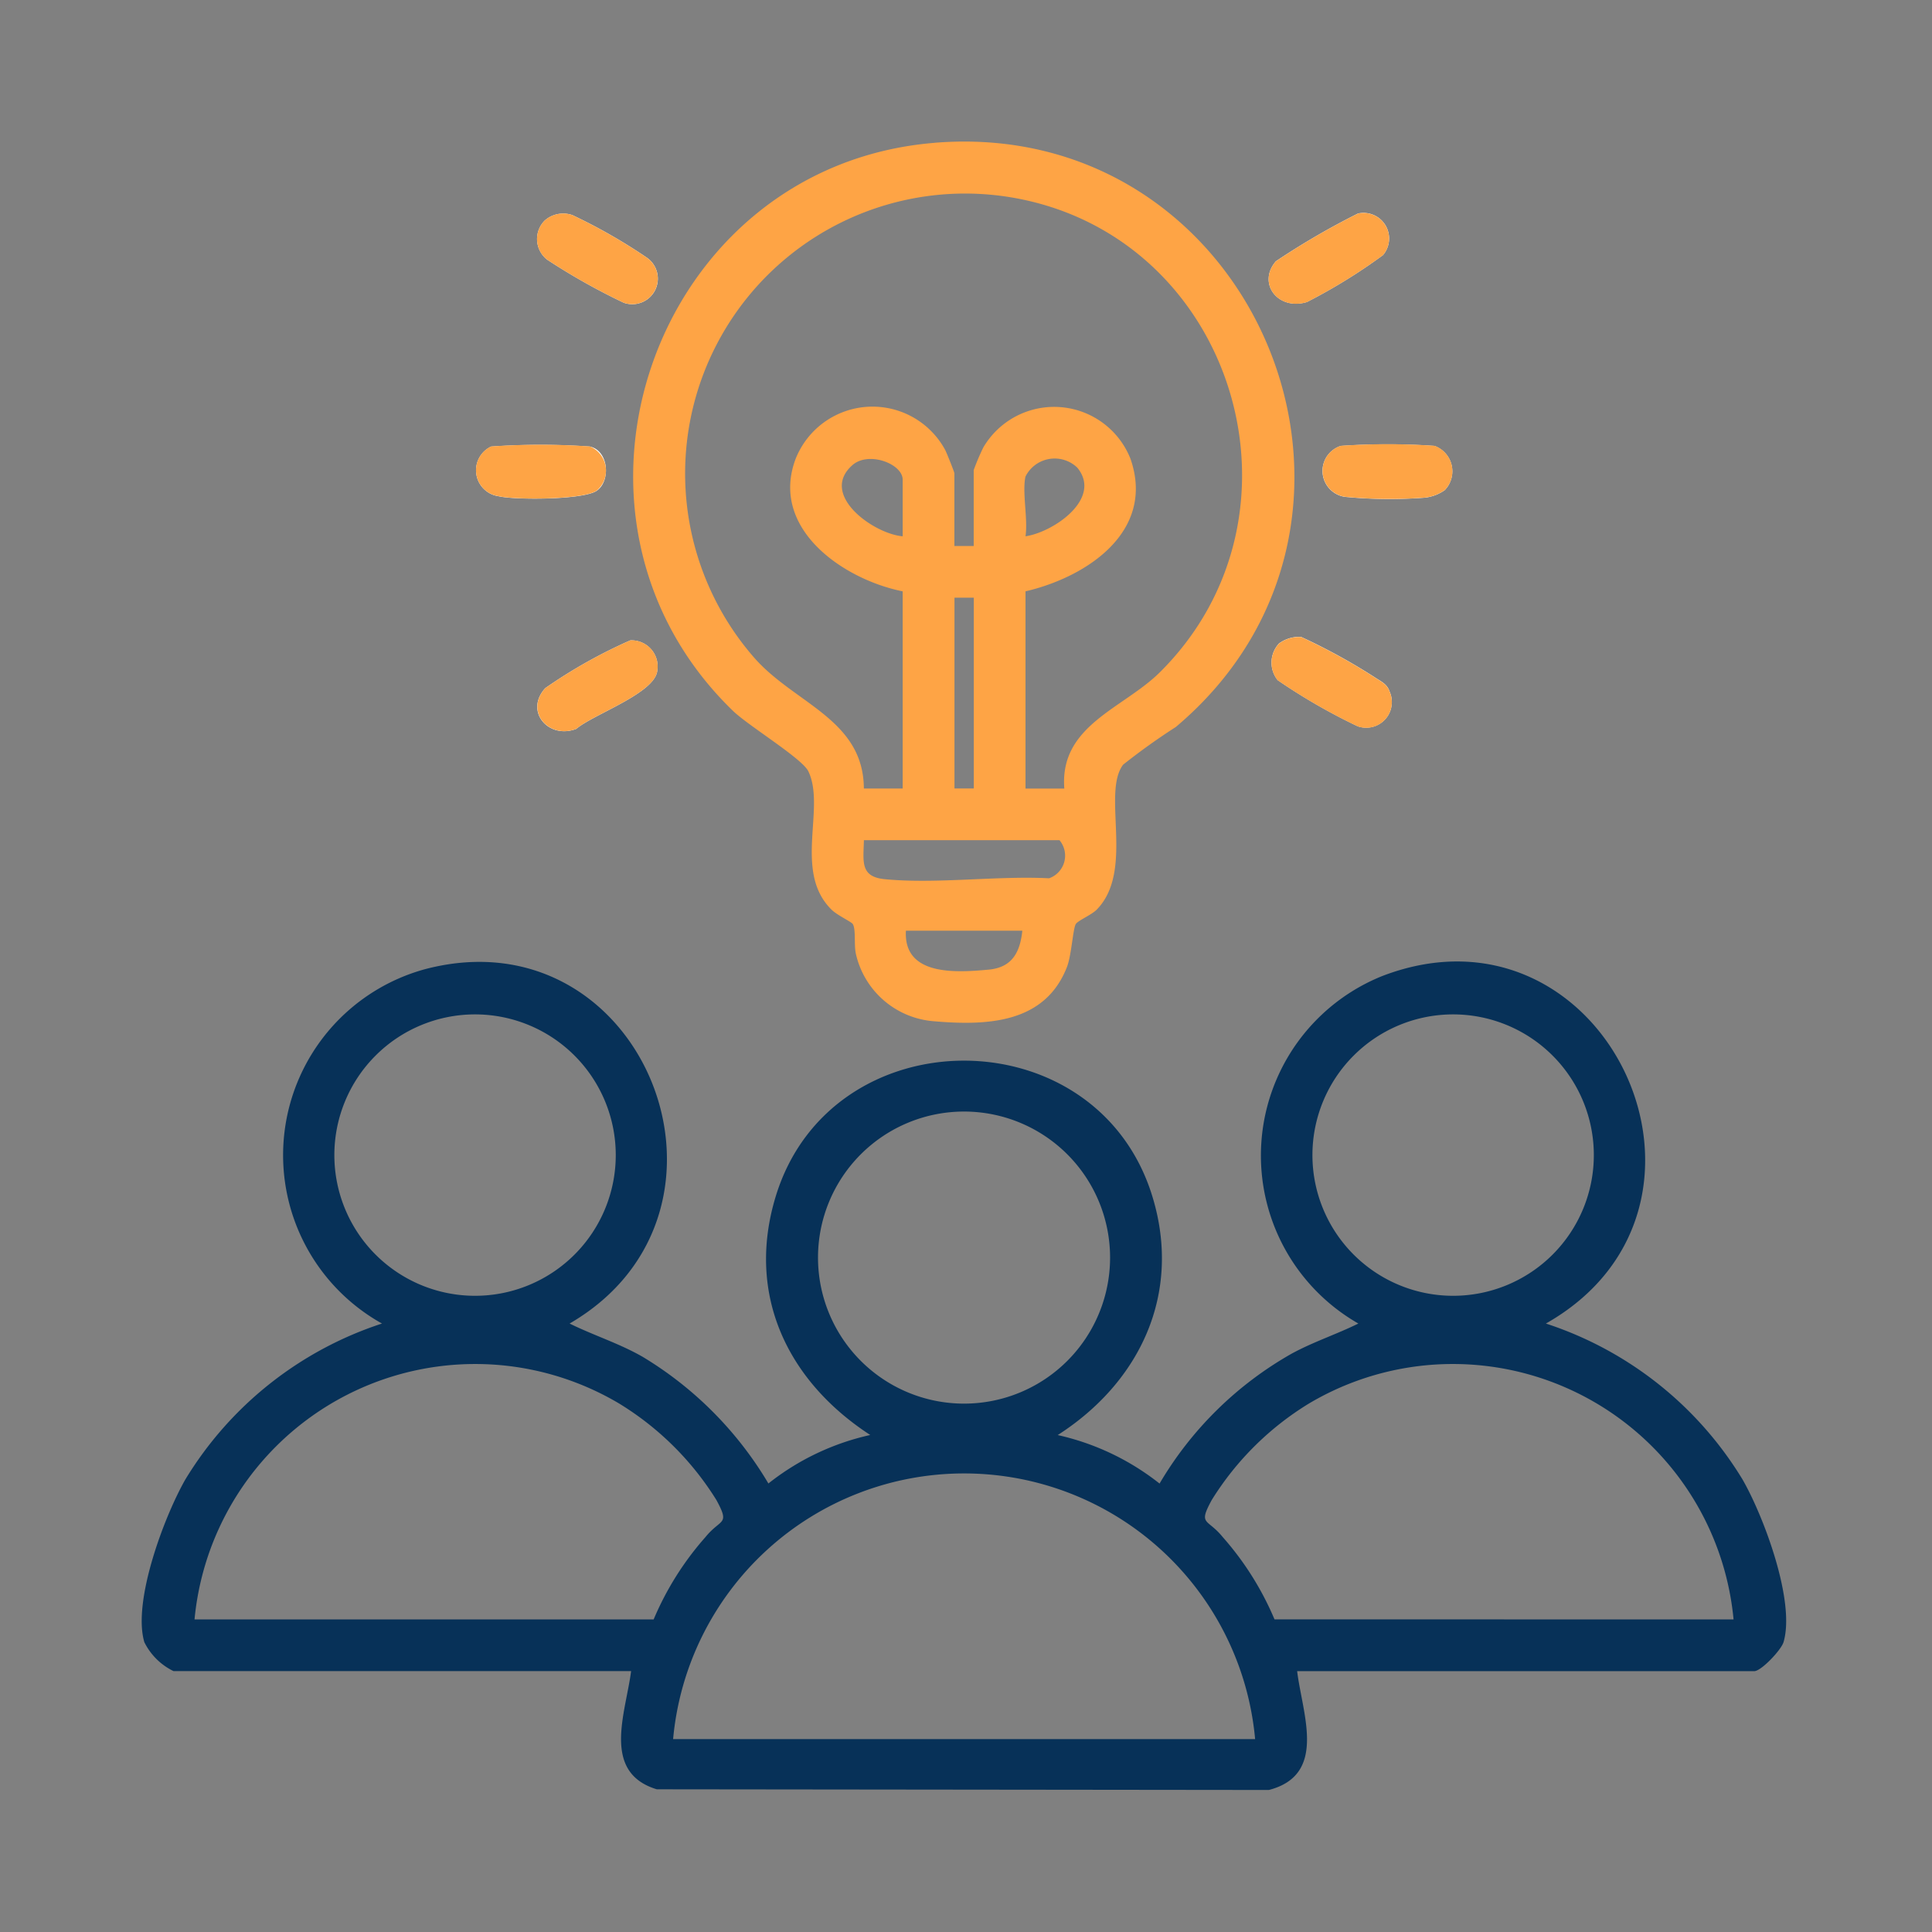 <svg xmlns="http://www.w3.org/2000/svg" xmlns:xlink="http://www.w3.org/1999/xlink" width="80" height="80" viewBox="0 0 80 80">
  <rect x="0" y="0" width="80" height="80" fill="#808080" stroke="none"/>
  <defs>
    <clipPath id="clip-path">
      <rect id="Rectangle_239636" data-name="Rectangle 239636" width="80" height="80" transform="translate(-1408 3803)" fill="#fff" stroke="#707070" stroke-width="1"/>
    </clipPath>
  </defs>
  <g id="Mask_Group_272339" data-name="Mask Group 272339" transform="translate(1408 -3803)" clip-path="url(#clip-path)">
    <g id="leadership-01" transform="translate(-1438.134 3768.786)">
      <path id="Path_594128" data-name="Path 594128" d="M102.247,53.938a1.081,1.081,0,0,0,.1,1.624,26.512,26.512,0,0,0,3.17,1.783,1.058,1.058,0,0,0,.941-1.877,22.7,22.7,0,0,0-3.071-1.753A1.157,1.157,0,0,0,102.247,53.938Zm33.663-.284a31.207,31.207,0,0,0-3.39,1.973c-.784.908.083,2.056,1.288,1.687a23.106,23.106,0,0,0,3.146-1.941,1.06,1.06,0,0,0-1.043-1.722ZM100.025,63.3a1.085,1.085,0,0,0,.3,2.056c.692.164,3.53.155,4.076-.227.578-.4.5-1.65-.279-1.829A29.1,29.1,0,0,0,100.025,63.3Zm39.491,1.8a1.12,1.12,0,0,0-.43-1.827,28.02,28.02,0,0,0-3.877,0,1.086,1.086,0,0,0,.162,2.109,19.092,19.092,0,0,0,3.318.035,1.754,1.754,0,0,0,.825-.314Zm-6.883,6.372a1.163,1.163,0,0,0-.039,1.5,24.426,24.426,0,0,0,3.311,1.908,1.062,1.062,0,0,0,1.316-1.452c-.1-.31-.38-.417-.622-.583a25.142,25.142,0,0,0-3.034-1.663,1.409,1.409,0,0,0-.932.284Zm-26.846-.146a20.9,20.9,0,0,0-3.521,1.978c-.878.963.14,2.131,1.286,1.685.7-.6,3.268-1.476,3.353-2.414a1.081,1.081,0,0,0-1.115-1.249Z" transform="translate(-49.554 -10.595)" fill="#fff"/>
      <path id="Path_594129" data-name="Path 594129" d="M37.323,224.986a2.629,2.629,0,0,1-1.212-1.2c-.5-1.692.83-5.222,1.7-6.741a14.952,14.952,0,0,1,8.14-6.453,7.984,7.984,0,0,1,1.792-14.676c9.064-2.375,13.977,10.028,5.977,14.676,1,.493,2.065.825,3.032,1.382a15.122,15.122,0,0,1,5.2,5.241,10.412,10.412,0,0,1,4.217-2.008c-3.423-2.227-5.152-5.807-3.916-9.873,2.281-7.5,13.307-7.507,15.6,0,1.229,4.019-.511,7.688-3.921,9.876a10.465,10.465,0,0,1,4.217,2.008,14.809,14.809,0,0,1,5.466-5.377c.9-.491,1.855-.8,2.766-1.249a8.012,8.012,0,0,1,1-14.394c9.249-3.534,15.335,9.535,6.765,14.394a14.952,14.952,0,0,1,8.14,6.453c.875,1.517,2.2,5.049,1.7,6.741-.1.327-.926,1.2-1.212,1.2H83.846c.214,1.77,1.264,4.287-1.17,4.92l-25.346-.028c-2.305-.7-1.286-3.157-1.063-4.894H37.323Zm18.308-21.369a5.826,5.826,0,1,0-5.826,5.826A5.826,5.826,0,0,0,55.631,203.617Zm40.5,0a5.826,5.826,0,1,0-5.826,5.826A5.826,5.826,0,0,0,96.131,203.619ZM76.1,207.861a6.047,6.047,0,1,0-6.047,6.047A6.046,6.046,0,0,0,76.1,207.861ZM57.2,222.844a12.4,12.4,0,0,1,2.146-3.41c.637-.788,1.026-.476.454-1.532a12.265,12.265,0,0,0-4.032-4,11.674,11.674,0,0,0-17.579,8.943H57.2Zm44.717,0A11.674,11.674,0,0,0,84.341,213.9a12.244,12.244,0,0,0-4.032,4c-.574,1.057-.183.744.454,1.532a12.428,12.428,0,0,1,2.146,3.41ZM82.106,227.8a12.1,12.1,0,0,0-24.1,0h24.1Z" transform="translate(0 -121.573)" fill="#073158"/>
      <path id="Path_594130" data-name="Path 594130" d="M141.7,40.127c13.342-1.091,20.207,15.584,10,24.189a26.807,26.807,0,0,0-2.185,1.563c-.893,1.194.485,4.388-1.091,6-.216.22-.781.454-.869.6-.118.2-.175,1.288-.365,1.777-.917,2.353-3.331,2.434-5.529,2.244a3.592,3.592,0,0,1-3.215-2.809c-.076-.367.009-1-.124-1.214-.057-.094-.642-.362-.878-.594-1.6-1.572-.231-4.217-.963-5.732-.258-.533-2.471-1.875-3.119-2.5C125,55.563,130.1,41.077,141.7,40.129Zm-1.312,26.736V58.7c-2.456-.493-5.49-2.582-4.447-5.449a3.423,3.423,0,0,1,6.21-.4c.063.124.378.91.378.96v3.012h.8V53.679a9.531,9.531,0,0,1,.4-.941,3.4,3.4,0,0,1,6.093.476c1.039,3-1.792,4.89-4.348,5.486v8.166h1.607c-.205-2.615,2.44-3.312,3.955-4.813,6.6-6.547,3.087-18.044-6.066-19.651a11.594,11.594,0,0,0-10.738,19.037c1.672,1.917,4.532,2.554,4.549,5.425h1.6Zm0-10.443V54.078c0-.661-1.41-1.192-2.078-.607C136.907,54.7,139.19,56.322,140.389,56.421Zm5.086-2.478c-.146.648.107,1.766,0,2.478,1.144-.164,3.2-1.556,2.144-2.842A1.351,1.351,0,0,0,145.475,53.943Zm-2.141,5.021h-.8v7.9h.8Zm-4.551,10.041c-.017.869-.172,1.515.862,1.615,2.131.207,4.637-.148,6.806-.037a.994.994,0,0,0,.43-1.578Zm6.56,3.748h-4.82c-.107,1.88,2.069,1.738,3.421,1.613C144.9,74.279,145.248,73.67,145.342,72.753Z" transform="translate(-72.876)" fill="#fea445"/>
      <path id="Path_594131" data-name="Path 594131" d="M111.3,54.032a1.158,1.158,0,0,1,1.137-.223,22.836,22.836,0,0,1,3.071,1.753,1.058,1.058,0,0,1-.941,1.877,26.343,26.343,0,0,1-3.17-1.783A1.081,1.081,0,0,1,111.3,54.032Z" transform="translate(-58.607 -10.69)" fill="#fea445"/>
      <path id="Path_594132" data-name="Path 594132" d="M253.457,53.66a1.06,1.06,0,0,1,1.043,1.722,23.323,23.323,0,0,1-3.146,1.941c-1.2.369-2.072-.779-1.288-1.687a30.65,30.65,0,0,1,3.39-1.973Z" transform="translate(-167.101 -10.601)" fill="#fea445"/>
      <path id="Path_594133" data-name="Path 594133" d="M250.6,134.319a1.409,1.409,0,0,1,.932-.284,25.149,25.149,0,0,1,3.034,1.663c.242.166.517.273.622.583a1.062,1.062,0,0,1-1.316,1.452,24.425,24.425,0,0,1-3.311-1.908,1.163,1.163,0,0,1,.039-1.5Z" transform="translate(-167.521 -73.443)" fill="#fea445"/>
      <path id="Path_594134" data-name="Path 594134" d="M265.059,99.382a1.754,1.754,0,0,1-.825.314,18.875,18.875,0,0,1-3.318-.035,1.086,1.086,0,0,1-.161-2.109,28.365,28.365,0,0,1,3.877,0,1.12,1.12,0,0,1,.43,1.827Z" transform="translate(-175.097 -44.878)" fill="#fea445"/>
      <path id="Path_594135" data-name="Path 594135" d="M114.88,134.676A1.081,1.081,0,0,1,116,135.924c-.085.939-2.652,1.812-3.353,2.414-1.146.445-2.161-.725-1.286-1.685a20.9,20.9,0,0,1,3.521-1.978Z" transform="translate(-58.646 -73.946)" fill="#fea445"/>
      <path id="Path_594136" data-name="Path 594136" d="M100.022,97.655a29.438,29.438,0,0,1,4.093,0,1.087,1.087,0,0,1,.279,1.829c-.548.382-3.384.391-4.076.227A1.085,1.085,0,0,1,100.022,97.655Z" transform="translate(-49.551 -44.954)" fill="#fea445"/>
    </g>
  </g>
</svg>
